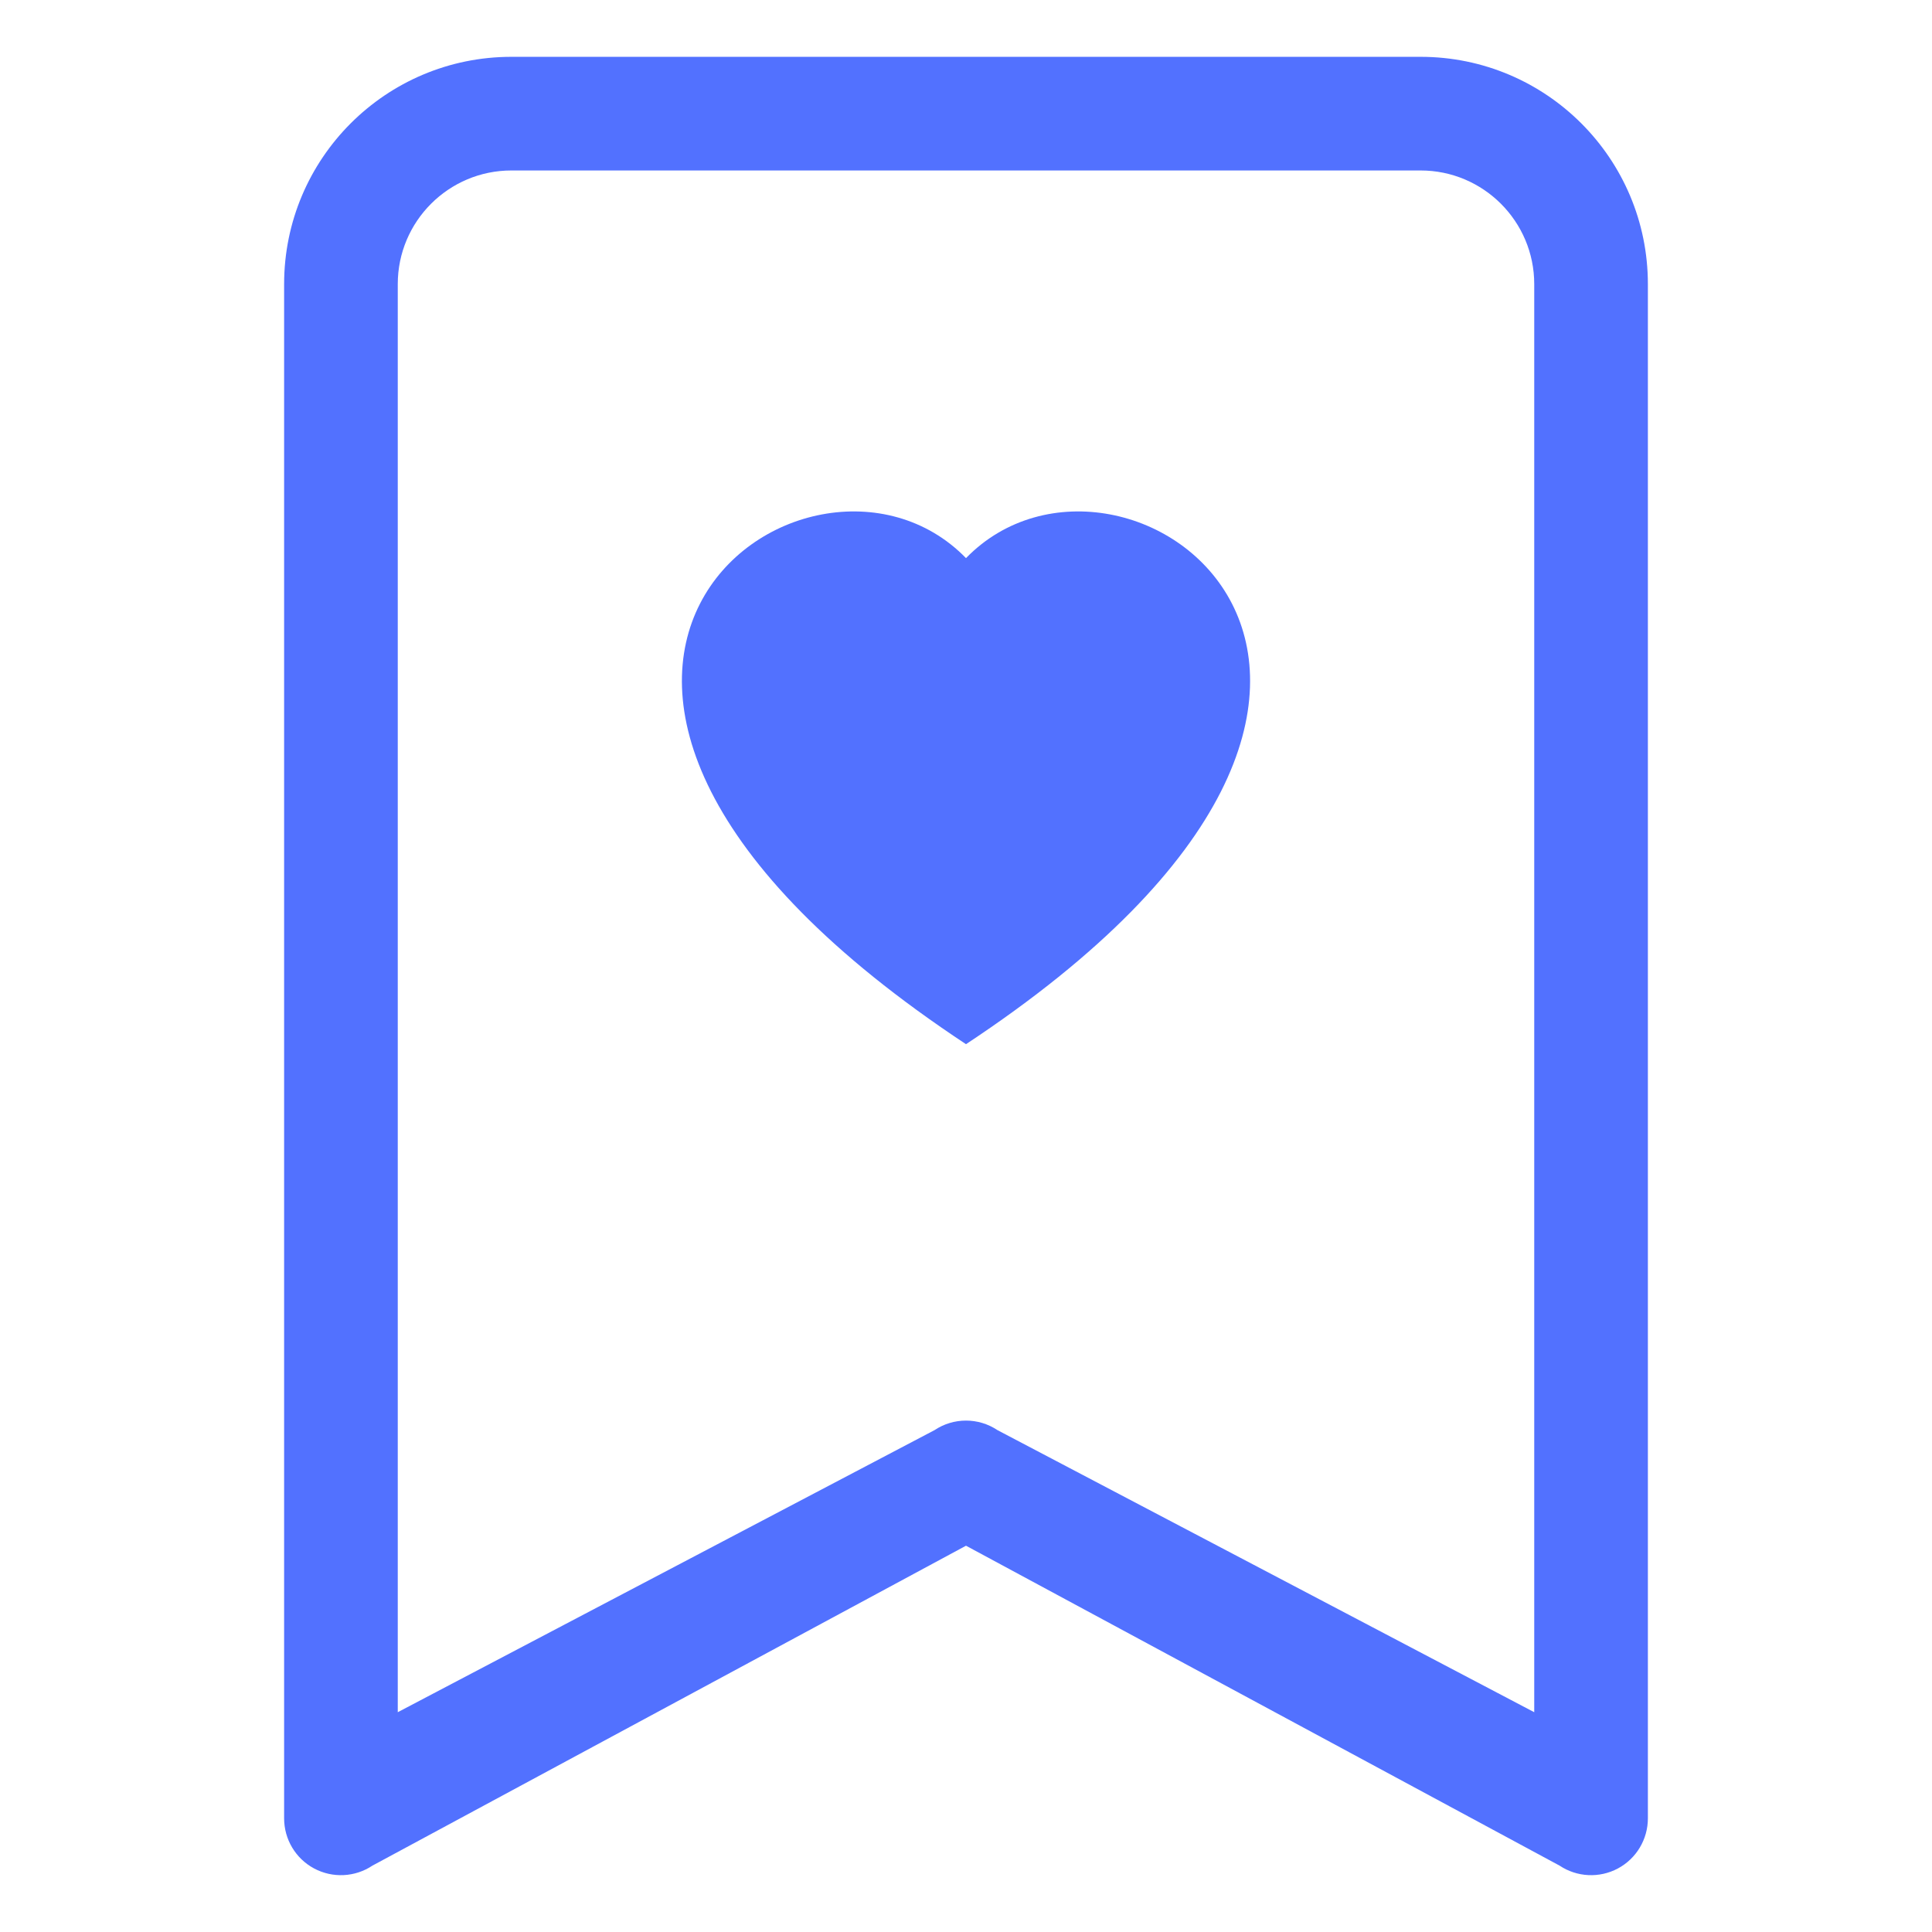 <svg width="17" height="17" viewBox="0 0 17 17" fill="none" xmlns="http://www.w3.org/2000/svg">
<path fill-rule="evenodd" clip-rule="evenodd" d="M8.5 4.911C9.887 3.485 13.354 5.98 8.5 9.188C3.646 5.98 7.113 3.485 8.5 4.911Z" fill="#5271FF"/>
<path d="M2.5 2.5C2.5 1.395 3.395 0.5 4.5 0.5H12.5C13.605 0.5 14.5 1.395 14.5 2.5V16C14.5 16.184 14.399 16.354 14.236 16.441C14.073 16.528 13.876 16.518 13.723 16.416L8.5 13.601L3.277 16.416C3.124 16.518 2.927 16.528 2.764 16.441C2.601 16.354 2.5 16.184 2.5 16V2.5ZM4.5 1.5C3.948 1.5 3.5 1.948 3.5 2.5V15.066L8.223 12.584C8.391 12.472 8.609 12.472 8.777 12.584L13.5 15.066V2.5C13.5 1.948 13.052 1.5 12.5 1.5H4.5Z" fill="#5271FF"/>
</svg>
